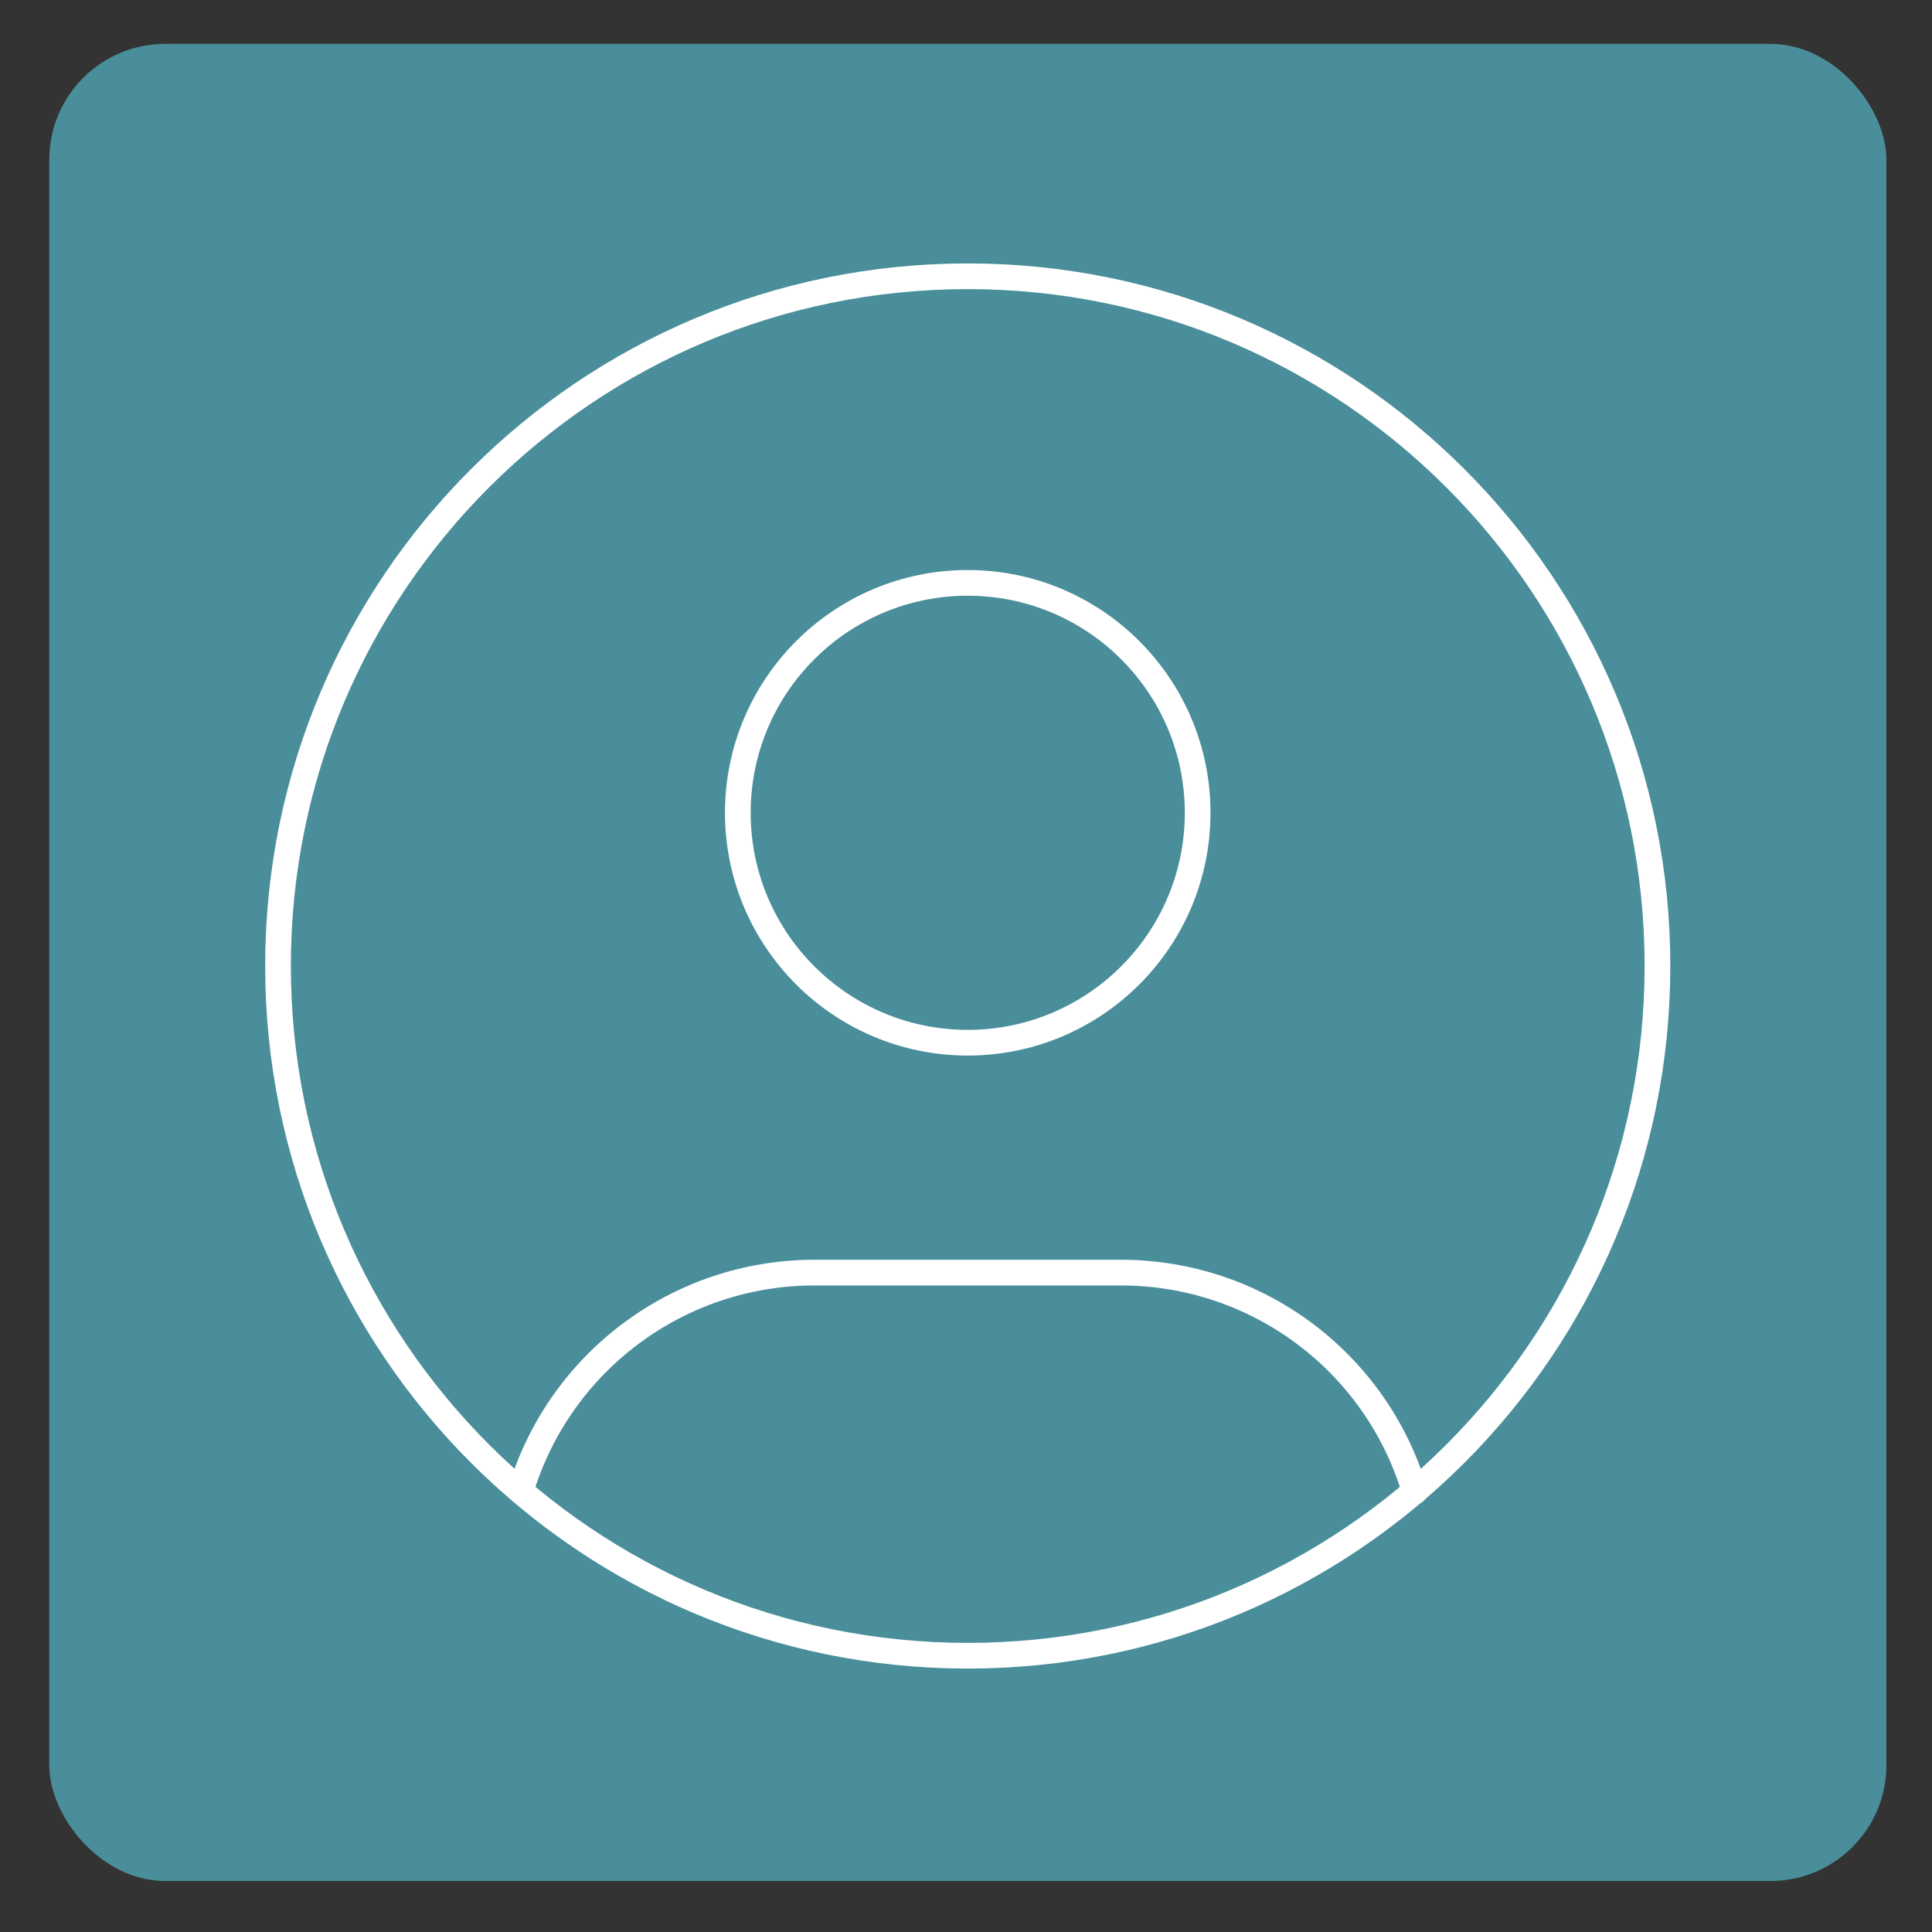 <svg xmlns="http://www.w3.org/2000/svg" id="Ebene_1" data-name="Ebene 1" viewBox="0 0 100 100"><rect x="0" y="0" width="100" height="100" fill="#333333" stroke="none"/><defs><style>      .cls-1 {        fill: #498e9a;      }      .cls-2 {        fill: none;        stroke: #fff;        stroke-linecap: round;        stroke-linejoin: round;        stroke-width: 1.33px;      }    </style></defs><rect class="cls-1" x="2.55" y="2.27" width="95.09" height="95.09" rx="6" ry="6"></rect><g><path class="cls-2" d="M14.39,50c0,19.72,15.99,35.7,35.7,35.7s35.7-15.99,35.7-35.7S69.81,14.3,50.09,14.3,14.39,30.28,14.39,50"></path><path class="cls-2" d="M38.19,42.07c0,6.57,5.33,11.9,11.9,11.9s11.9-5.33,11.9-11.9-5.33-11.9-11.9-11.9-11.9,5.33-11.9,11.9"></path><path class="cls-2" d="M26.95,77.17c2.02-6.71,8.2-11.3,15.2-11.3h15.87c7.02,0,13.2,4.6,15.21,11.33"></path></g></svg>